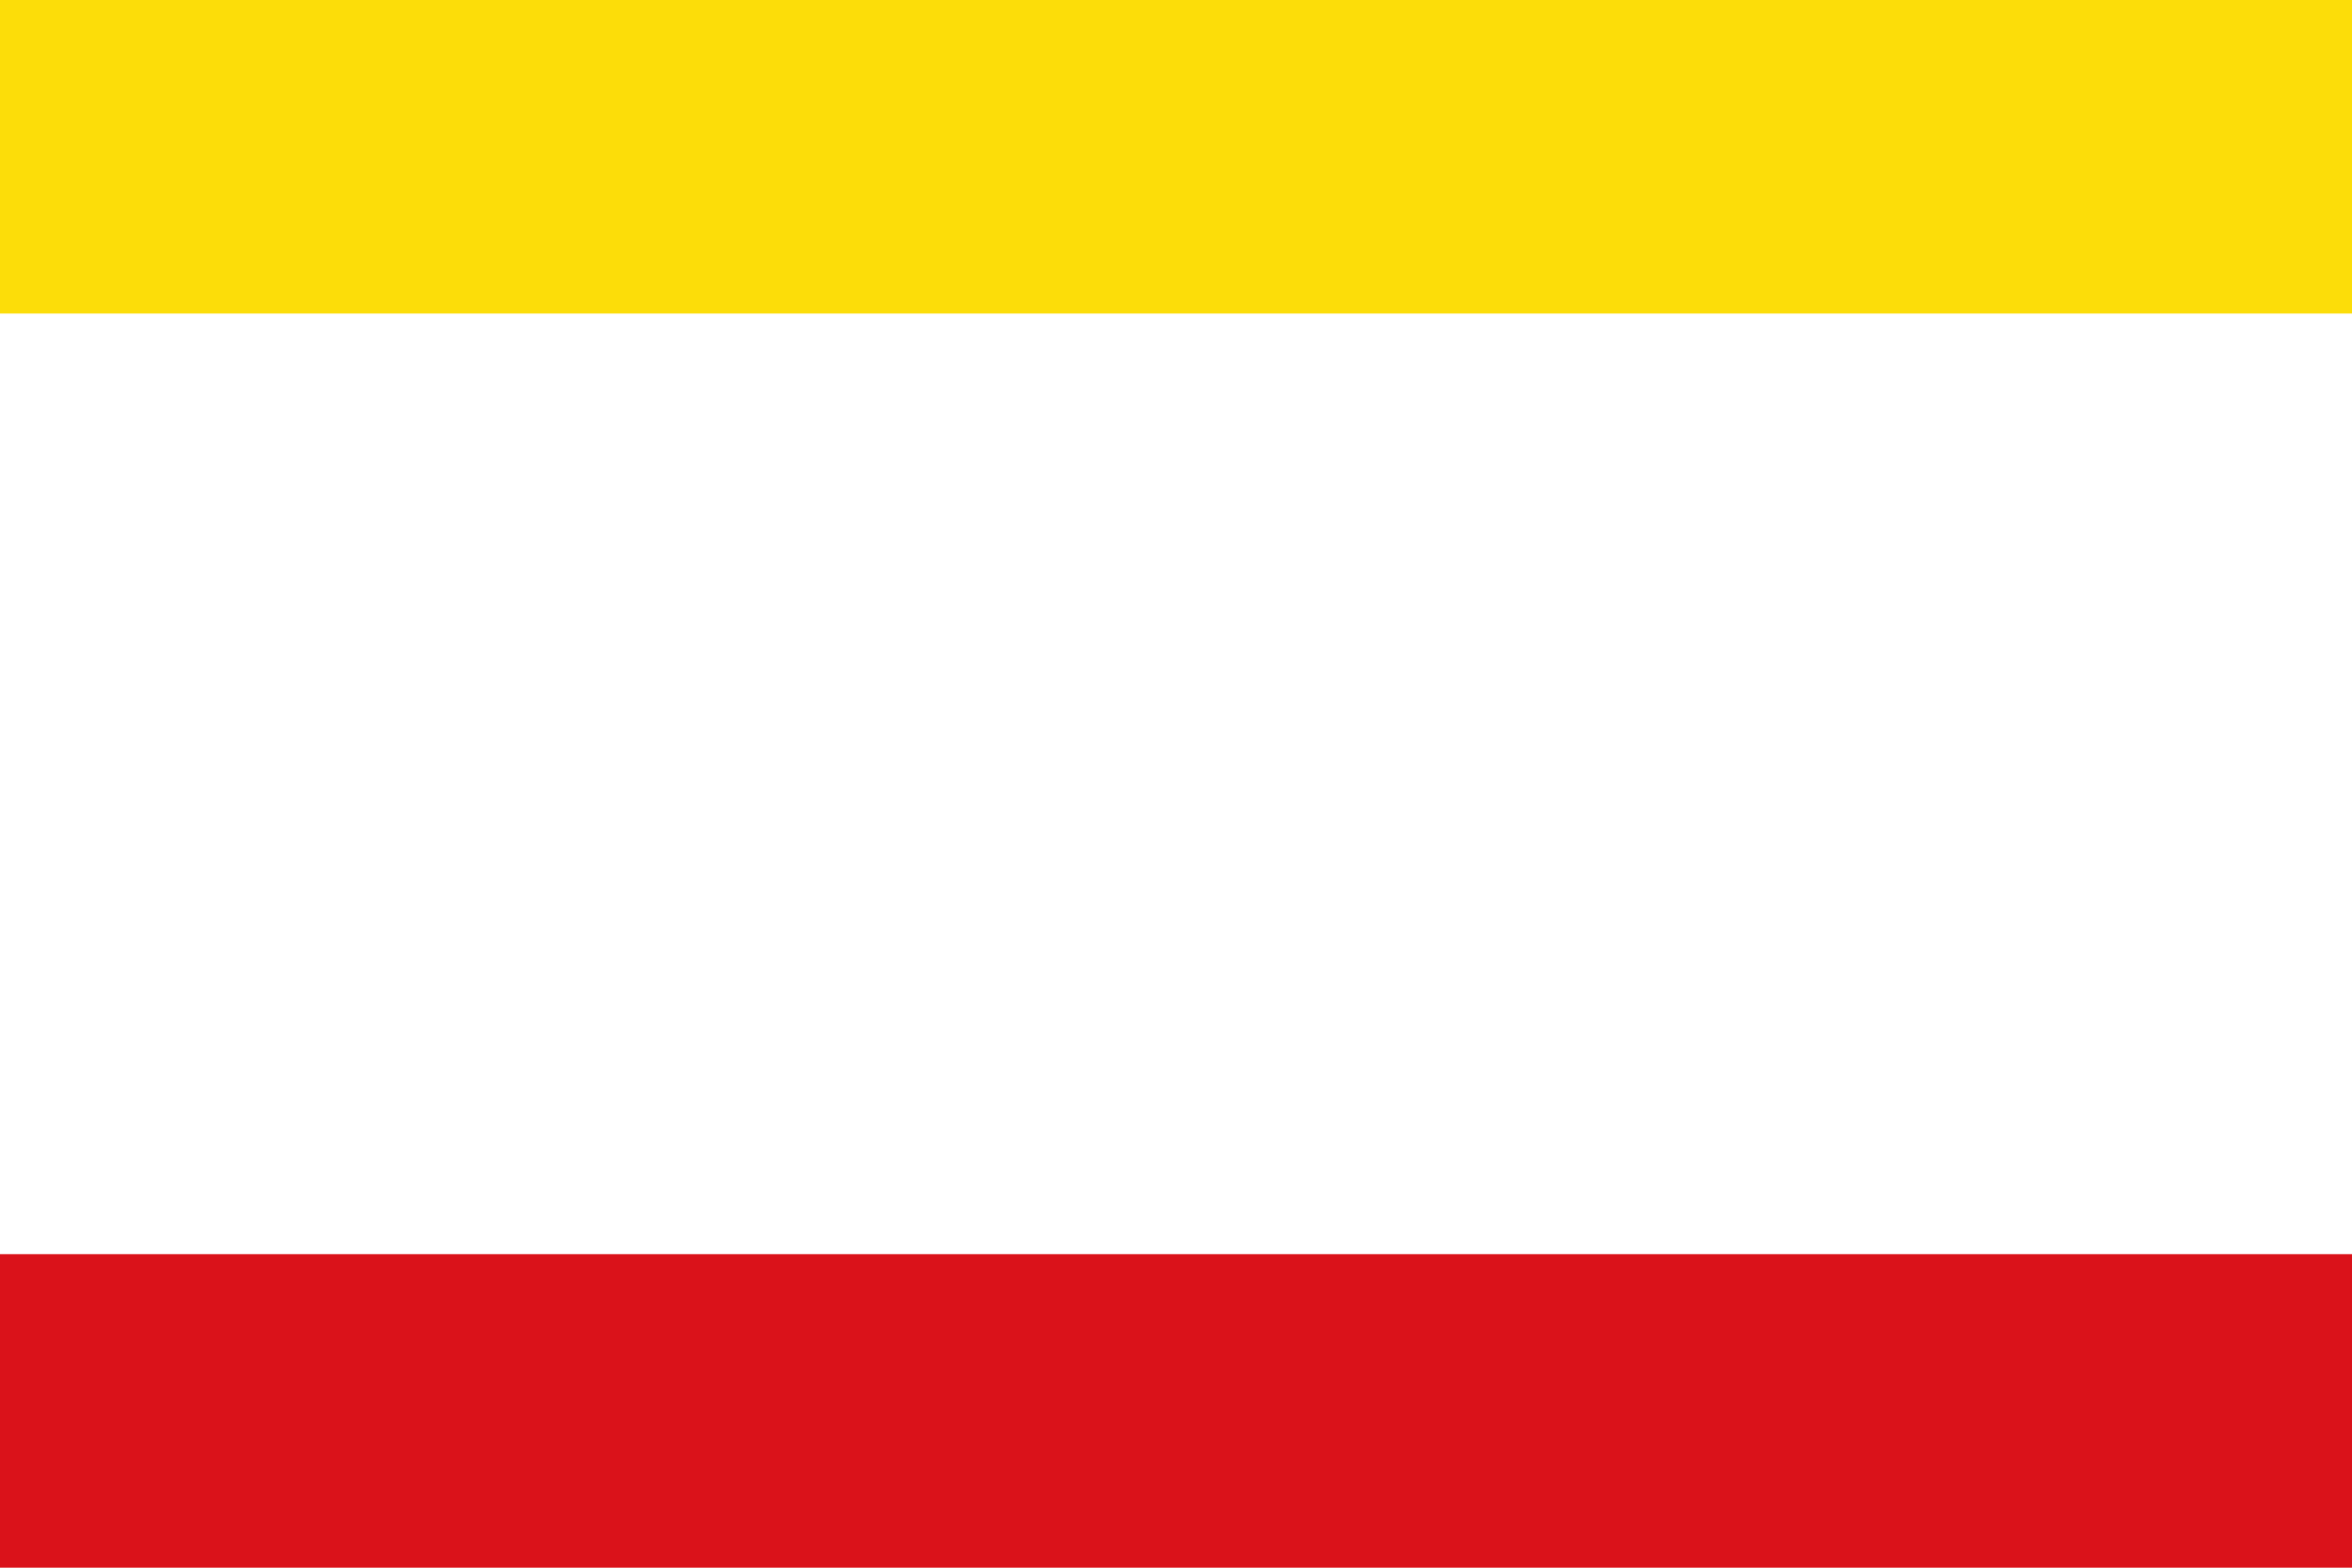 <svg width="600" height="400" xmlns="http://www.w3.org/2000/svg">
  <path fill="#DA121A" d="M0,0H600V400H0"/>
  <path fill="#FFF" d="M0,0H600V320H0"/>
  <path fill="#FCDD09" d="M0,0H600V80H0"/>
</svg>